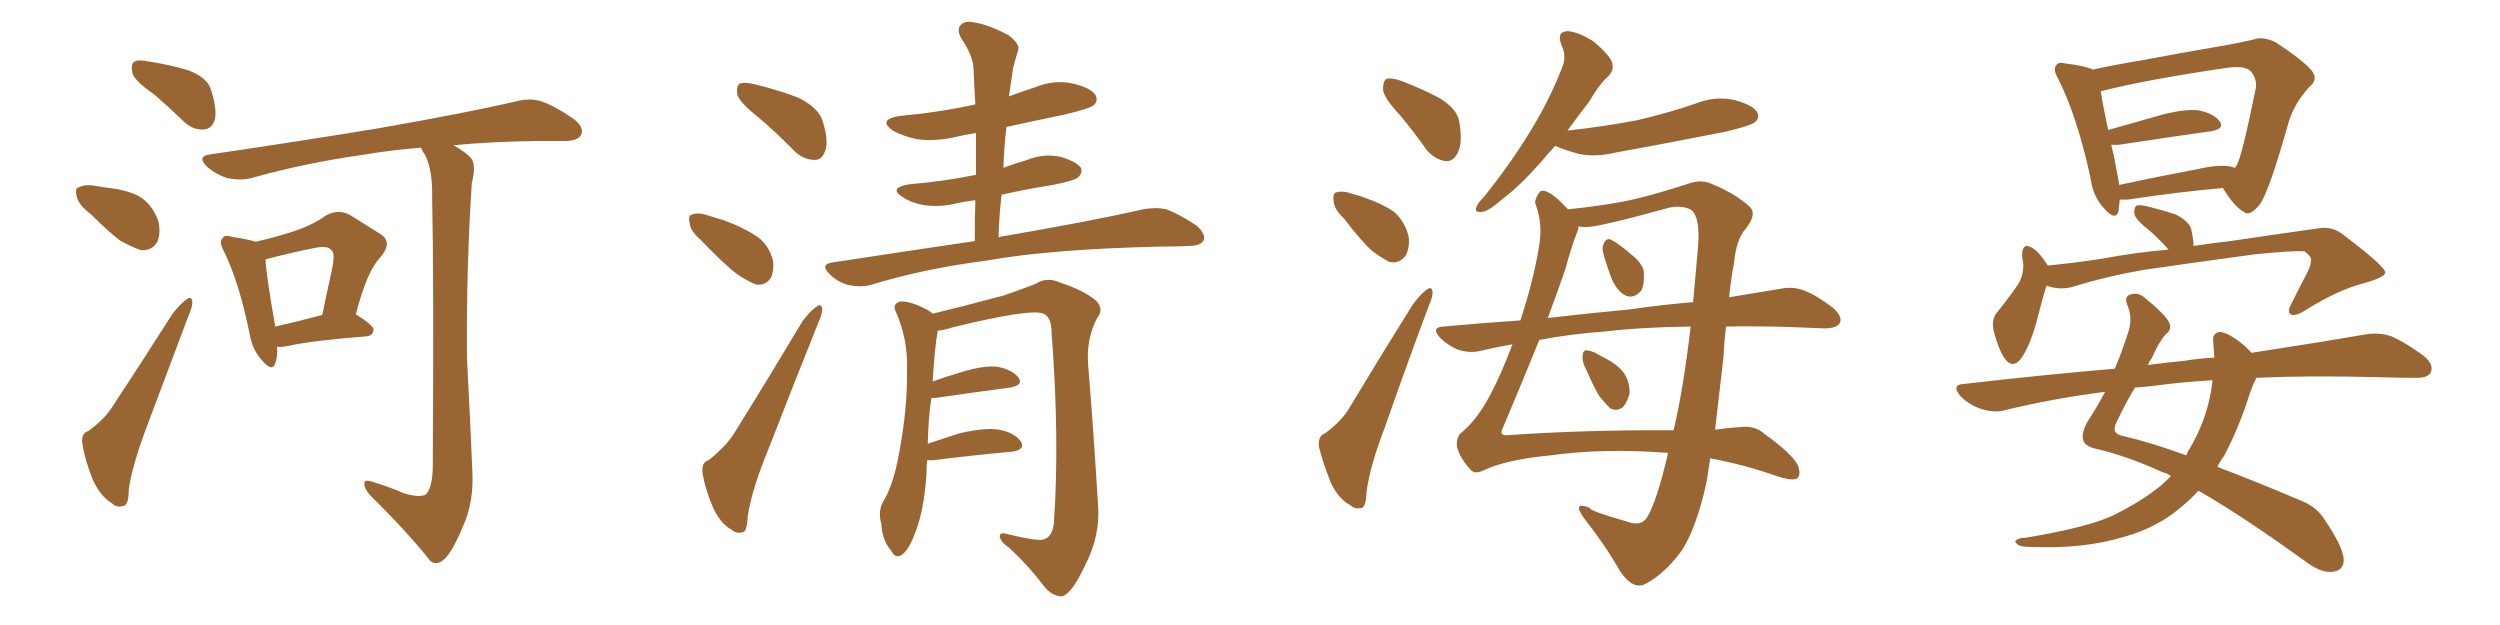 <svg xmlns="http://www.w3.org/2000/svg" xmlns:xlink="http://www.w3.org/1999/xlink" width="600" height="150"><path fill="#996633" padding="10" d="M37.06 22.71L37.06 22.71Q32.37 19.48 31.79 17.58L31.79 17.58Q31.35 15.38 32.23 14.79L32.23 14.79Q33.25 14.21 35.89 14.79L35.89 14.79Q40.72 15.53 45.12 16.85L45.12 16.85Q49.51 18.46 50.54 21.24L50.54 21.24Q52.15 26.07 51.56 28.71L51.56 28.71Q50.83 30.91 49.07 31.05L49.07 31.05Q46.44 31.35 44.09 29.15L44.09 29.15Q40.28 25.49 37.06 22.71ZM21.83 51.42L21.83 51.42Q18.90 49.22 18.46 47.31L18.46 47.31Q17.87 45.12 18.90 44.97L18.90 44.97Q20.51 44.09 23.29 44.68L23.29 44.68Q24.90 44.97 26.37 45.12L26.37 45.12Q30.18 45.56 33.25 47.02L33.25 47.02Q36.47 48.93 37.94 52.88L37.94 52.88Q38.67 55.66 37.79 58.01L37.79 58.01Q36.47 60.21 33.84 60.06L33.84 60.06Q31.79 59.33 29.00 57.86L29.00 57.86Q26.37 55.96 21.83 51.42ZM21.24 103.42L21.24 103.42Q25.05 100.63 26.81 97.85L26.81 97.85Q33.69 87.45 41.31 75.44L41.31 75.44Q43.21 72.95 44.68 71.92L44.68 71.92Q46.00 70.90 46.14 72.36L46.14 72.36Q46.29 73.39 45.26 75.73L45.26 75.73Q40.43 88.48 35.01 102.98L35.01 102.98Q31.79 111.62 30.91 117.33L30.91 117.33Q30.91 121.29 29.59 121.44L29.59 121.44Q27.98 121.88 26.95 120.85L26.95 120.85Q24.17 119.24 22.27 115.14L22.27 115.14Q20.36 110.30 19.78 106.64L19.78 106.64Q19.34 104.00 21.24 103.42ZM66.50 83.20L66.50 83.20Q66.65 85.69 66.06 87.16L66.06 87.16Q65.33 89.50 62.70 86.28L62.70 86.28Q60.50 83.79 59.91 80.13L59.91 80.13Q57.42 67.82 53.76 60.35L53.76 60.35Q52.44 58.01 53.47 57.13L53.47 57.13Q53.91 56.25 55.66 56.84L55.66 56.84Q59.47 57.42 61.38 58.01L61.38 58.01Q66.50 56.84 70.46 55.52L70.46 55.52Q75 54.05 78.22 51.71L78.22 51.71Q81.15 50.10 83.94 51.56L83.94 51.56Q88.18 54.20 90.97 55.96L90.97 55.96Q94.63 58.01 91.11 61.96L91.11 61.96Q88.04 65.19 85.40 75.44L85.40 75.44Q89.65 78.08 89.65 79.10L89.65 79.10Q89.50 80.57 88.04 80.71L88.04 80.71Q74.85 81.74 68.99 83.06L68.99 83.06Q67.53 83.35 66.50 83.20ZM66.06 78.37L66.06 78.37Q70.75 77.34 77.34 75.59L77.34 75.59Q78.52 69.87 79.54 65.33L79.54 65.33Q80.57 60.64 79.54 60.06L79.54 60.06Q78.81 58.89 75.73 59.47L75.73 59.47Q71.19 60.35 65.92 61.67L65.92 61.67Q64.31 62.11 63.72 62.26L63.72 62.26Q63.87 65.92 66.06 78.37ZM96.83 118.36L96.83 118.36L96.83 118.36Q100.78 119.53 102.25 118.65L102.25 118.65Q103.71 117.04 103.86 112.50L103.86 112.50Q104.15 67.24 103.71 47.31L103.71 47.31Q103.86 41.02 102.10 37.35L102.10 37.35Q101.22 36.04 101.07 35.45L101.07 35.45Q93.60 36.04 87.74 37.06L87.74 37.06Q73.10 39.11 60.21 42.77L60.21 42.77Q57.86 43.36 54.64 42.77L54.64 42.77Q51.86 41.89 49.66 39.99L49.66 39.99Q47.17 37.50 50.39 37.06L50.39 37.06Q72.36 33.84 90.97 30.76L90.97 30.76Q111.91 27.10 123.93 24.32L123.93 24.32Q127.15 23.44 129.93 24.32L129.93 24.32Q133.30 25.49 137.70 28.56L137.70 28.56Q140.33 30.62 139.45 32.37L139.45 32.37Q138.87 33.69 135.79 33.84L135.79 33.84Q132.57 33.84 129.05 33.84L129.05 33.84Q117.77 33.98 108.84 34.86L108.84 34.86Q112.21 36.77 113.23 38.23L113.23 38.23Q114.26 39.84 113.23 43.95L113.23 43.95Q111.91 64.16 112.06 85.69L112.06 85.69Q112.94 102.39 113.38 113.53L113.38 113.53Q113.67 120.41 111.33 125.83L111.33 125.83Q109.13 131.25 107.23 133.59L107.23 133.59Q105.03 136.08 103.27 134.62L103.27 134.62Q97.71 127.59 88.77 118.80L88.77 118.80Q87.30 117.04 87.45 116.02L87.45 116.02Q87.45 114.99 89.21 115.58L89.21 115.58Q93.60 116.89 96.83 118.36ZM181.79 27.98L181.79 27.98Q177.54 24.61 176.95 22.71L176.95 22.71Q176.66 20.65 177.54 20.07L177.54 20.07Q178.71 19.63 181.05 20.21L181.05 20.21Q186.62 21.53 191.60 23.44L191.60 23.44Q196.58 25.93 197.46 29.15L197.46 29.15Q198.93 33.84 198.05 36.18L198.05 36.18Q197.31 38.38 195.56 38.38L195.56 38.38Q193.07 38.38 190.87 36.47L190.87 36.47Q186.18 31.64 181.79 27.98ZM168.02 57.42L168.02 57.42Q165.67 55.37 165.53 53.61L165.53 53.61Q165.09 51.71 165.97 51.56L165.97 51.56Q167.29 50.83 169.92 51.71L169.92 51.71Q171.83 52.29 173.73 52.88L173.73 52.88Q178.27 54.49 181.79 56.84L181.79 56.84Q184.42 58.74 185.45 62.26L185.45 62.26Q185.89 64.75 185.01 66.65L185.01 66.65Q183.69 68.70 181.35 68.26L181.35 68.26Q179.59 67.53 177.25 66.06L177.25 66.06Q173.88 63.57 168.02 57.42ZM170.07 110.45L170.07 110.45Q174.46 106.93 176.37 103.71L176.37 103.71Q184.13 91.26 192.63 77.05L192.63 77.05Q194.38 74.71 195.85 73.68L195.85 73.68Q197.17 72.66 197.31 74.12L197.31 74.12Q197.46 75 196.44 77.34L196.44 77.34Q190.72 91.55 184.42 107.81L184.42 107.81Q180.47 117.33 179.44 123.93L179.44 123.93Q179.30 127.59 178.27 127.73L178.27 127.73Q176.66 128.17 175.63 127.15L175.63 127.15Q173.00 125.83 171.09 121.73L171.09 121.73Q169.19 117.19 168.60 113.53L168.60 113.53Q168.31 110.89 170.07 110.45ZM233.94 57.86L233.94 57.86Q233.94 52.59 234.08 48.05L234.08 48.05Q231.59 48.34 229.69 48.78L229.69 48.78Q225.59 49.80 221.63 49.22L221.63 49.22Q218.55 48.63 216.65 47.31L216.65 47.31Q213.13 45.12 218.12 44.24L218.12 44.24Q226.61 43.51 233.79 42.04L233.79 42.04Q234.08 41.89 234.23 42.04L234.23 42.04Q234.23 36.77 234.23 31.93L234.23 31.93Q231.30 32.37 228.96 32.96L228.96 32.96Q224.12 33.98 220.02 33.40L220.02 33.40Q216.65 32.67 214.31 31.35L214.31 31.35Q210.50 28.71 215.92 27.83L215.92 27.83Q225.59 26.95 234.08 25.05L234.08 25.05Q233.79 20.51 233.64 16.41L233.64 16.41Q233.50 13.33 230.71 9.23L230.71 9.23Q229.54 7.03 230.57 6.01L230.57 6.01Q231.59 4.83 233.94 5.42L233.94 5.42Q237.16 5.86 242.14 8.50L242.14 8.50Q244.92 10.69 244.34 12.16L244.34 12.16Q243.75 13.92 243.16 16.26L243.16 16.26Q242.72 19.04 242.14 23.14L242.14 23.14Q245.21 21.97 248.44 20.95L248.44 20.95Q252.98 19.04 257.52 20.07L257.52 20.07Q261.91 21.09 262.94 22.85L262.94 22.85Q263.67 24.32 262.35 25.34L262.35 25.34Q261.47 26.07 255.32 27.54L255.32 27.54Q248.14 29.00 241.55 30.47L241.55 30.47Q240.97 35.30 240.82 40.28L240.82 40.28Q243.46 39.26 246.53 38.38L246.53 38.38Q250.49 36.77 254.59 37.65L254.59 37.65Q258.40 38.82 259.42 40.28L259.42 40.28Q259.86 41.46 258.84 42.48L258.84 42.48Q257.96 43.36 252.69 44.38L252.69 44.38Q246.24 45.41 240.38 46.73L240.38 46.73Q239.79 51.71 239.65 56.98L239.65 56.98Q240.23 56.69 240.82 56.69L240.82 56.69Q262.06 53.03 274.37 50.24L274.37 50.24Q277.29 49.66 279.93 50.24L279.93 50.24Q283.15 51.42 287.26 54.20L287.26 54.20Q289.45 56.25 288.87 57.71L288.87 57.71Q288.13 59.03 285.35 59.03L285.35 59.03Q282.13 59.18 278.61 59.18L278.61 59.18Q252.25 59.77 236.72 62.55L236.72 62.55Q221.78 64.45 208.89 68.41L208.89 68.41Q206.69 68.99 203.61 68.41L203.61 68.41Q200.98 67.68 199.07 65.77L199.07 65.77Q196.73 63.43 199.80 62.99L199.80 62.99Q217.97 60.21 233.94 57.86ZM222.51 110.45L222.51 110.45L222.51 110.45Q222.36 111.91 222.36 113.67L222.36 113.67Q221.78 122.61 219.58 128.03L219.58 128.03Q217.97 132.28 216.21 133.30L216.21 133.30Q214.75 134.03 213.87 132.13L213.87 132.13Q211.67 129.64 211.52 125.68L211.52 125.68Q210.64 122.75 211.96 120.41L211.96 120.41Q214.45 116.31 215.77 108.84L215.77 108.84Q217.82 97.85 217.68 89.06L217.68 89.06Q217.97 81.30 214.89 74.56L214.89 74.56Q214.16 72.95 216.06 72.36L216.06 72.36Q218.55 72.22 222.66 74.41L222.66 74.41Q223.24 74.71 223.83 75.29L223.83 75.29Q229.39 73.97 240.97 70.90L240.97 70.90Q245.95 69.14 248.58 68.12L248.58 68.12Q251.22 66.36 254.44 67.82L254.44 67.82Q260.16 69.73 262.94 72.07L262.94 72.07Q265.14 74.12 263.23 76.46L263.23 76.46Q260.60 81.59 261.18 87.89L261.18 87.89Q262.50 104.00 263.53 121.29L263.53 121.29Q264.11 128.47 260.45 135.64L260.45 135.64Q257.23 142.53 254.88 143.12L254.88 143.12Q252.54 143.12 250.63 140.77L250.63 140.77Q247.12 136.08 242.29 131.54L242.29 131.54Q240.09 130.08 239.94 128.76L239.94 128.76Q239.94 127.59 241.70 128.17L241.70 128.17Q249.02 129.93 250.34 129.49L250.34 129.49Q252.83 128.91 252.98 124.80L252.98 124.80Q254.30 105.18 252.39 79.98L252.39 79.98Q252.39 76.17 250.49 75.29L250.49 75.29Q247.41 73.97 228.81 78.52L228.81 78.52Q226.46 79.25 225 79.39L225 79.39Q225 79.69 225 79.83L225 79.83Q224.41 82.62 223.83 91.55L223.83 91.55Q227.05 90.38 230.57 89.36L230.57 89.36Q236.28 87.60 239.50 88.04L239.50 88.04Q243.02 88.77 244.48 90.67L244.48 90.67Q245.65 92.43 242.43 93.02L242.43 93.02Q234.67 94.04 224.41 95.51L224.41 95.51Q223.68 95.51 223.54 95.51L223.54 95.51Q222.80 100.20 222.66 106.49L222.66 106.49Q226.17 105.32 230.27 104.00L230.27 104.00Q236.57 102.54 239.79 103.13L239.79 103.13Q243.60 103.86 245.07 106.05L245.07 106.05Q246.09 107.96 242.87 108.40L242.87 108.40Q234.67 109.13 223.97 110.45L223.97 110.45Q223.10 110.45 222.51 110.45ZM336.04 27.69L336.04 27.69Q332.08 23.44 331.93 21.53L331.93 21.53Q331.93 19.34 332.81 18.90L332.81 18.90Q334.13 18.60 336.47 19.48L336.47 19.48Q341.46 21.39 345.56 23.58L345.56 23.58Q349.80 26.22 350.24 29.30L350.24 29.30Q351.12 34.42 349.80 36.77L349.80 36.77Q348.78 38.82 346.88 38.67L346.88 38.67Q344.24 38.23 342.33 35.89L342.33 35.89Q339.11 31.35 336.04 27.69ZM322.56 52.44L322.56 52.44Q320.21 50.24 320.07 48.34L320.07 48.34Q319.78 46.29 320.80 46.14L320.80 46.14Q322.41 45.70 324.76 46.58L324.76 46.58Q326.51 47.02 327.98 47.61L327.98 47.61Q331.79 48.93 334.57 50.83L334.57 50.83Q337.21 53.17 338.09 56.84L338.09 56.84Q338.38 59.47 337.35 61.38L337.35 61.38Q335.74 63.43 333.40 62.84L333.40 62.84Q331.64 61.96 329.30 60.21L329.30 60.21Q326.66 57.86 322.56 52.44ZM318.02 104.00L318.02 104.00Q322.12 100.93 323.88 97.85L323.88 97.85Q330.91 86.13 338.96 73.24L338.96 73.24Q340.87 70.61 342.33 69.58L342.33 69.58Q343.65 68.55 343.80 70.02L343.80 70.02Q343.95 71.04 342.92 73.39L342.92 73.39Q337.79 87.01 332.37 102.54L332.37 102.54Q328.86 111.62 327.98 117.92L327.98 117.92Q327.83 121.73 326.81 121.88L326.81 121.88Q325.20 122.31 324.17 121.29L324.17 121.29Q321.24 119.82 319.34 115.72L319.34 115.72Q317.43 110.89 316.55 107.23L316.55 107.23Q316.26 104.59 318.02 104.00ZM380.86 89.06L380.86 89.06Q379.69 87.01 379.83 85.55L379.83 85.55Q379.83 84.08 380.71 84.08L380.71 84.08Q381.88 84.08 383.64 85.11L383.64 85.11Q384.52 85.55 385.55 86.13L385.55 86.13Q388.04 87.45 389.50 89.21L389.50 89.21Q391.11 91.26 391.11 94.34L391.11 94.34Q390.67 96.24 389.65 97.56L389.65 97.56Q388.18 98.88 386.43 98.00L386.43 98.00Q385.40 96.97 383.94 95.21L383.94 95.21Q382.62 93.16 380.86 89.06ZM384.81 60.94L384.81 60.94Q384.38 59.33 384.96 58.30L384.96 58.30Q385.69 56.98 386.72 57.57L386.72 57.57Q388.48 58.45 391.70 61.23L391.70 61.23Q393.90 62.99 394.48 64.89L394.48 64.89Q394.78 67.97 393.90 69.73L393.90 69.73Q392.29 71.63 390.38 71.04L390.38 71.04Q388.33 70.17 386.87 67.09L386.87 67.09Q385.69 64.01 384.81 60.94ZM373.24 35.01L373.24 35.01Q371.48 36.91 370.02 38.67L370.02 38.67Q364.89 44.53 360.79 47.61L360.79 47.61Q357.28 50.68 355.81 50.83L355.81 50.83Q353.76 51.12 354.35 49.66L354.35 49.66Q354.64 48.78 356.10 47.31L356.10 47.31Q362.55 39.26 367.09 31.79L367.09 31.79Q371.92 24.02 375 15.97L375 15.97Q376.03 13.48 374.71 10.69L374.71 10.69Q373.54 7.62 376.17 7.47L376.17 7.47Q378.81 7.62 382.47 9.96L382.47 9.96Q386.28 13.18 386.87 14.94L386.87 14.94Q387.45 16.70 386.13 18.16L386.13 18.16Q383.79 20.21 381.45 24.32L381.45 24.32Q378.52 28.13 376.17 31.35L376.17 31.35Q385.25 30.32 392.87 28.86L392.87 28.86Q400.49 27.10 407.23 24.76L407.23 24.76Q411.77 23.00 416.31 24.02L416.31 24.02Q420.70 25.20 421.73 26.95L421.73 26.95Q422.46 28.42 421.00 29.44L421.00 29.44Q420.12 30.18 413.96 31.64L413.96 31.64Q400.63 34.28 387.74 36.62L387.74 36.62Q382.91 37.79 378.81 36.91L378.81 36.91Q375.59 36.04 373.24 35.01ZM400.34 108.69L400.34 108.69Q384.67 107.52 372.22 109.28L372.22 109.28Q361.38 110.30 355.96 112.94L355.96 112.94Q353.76 113.96 352.73 112.50L352.73 112.50Q350.24 109.72 349.66 107.08L349.66 107.08Q349.51 105.03 350.54 104.00L350.54 104.00Q354.35 100.93 357.42 95.21L357.42 95.21Q360.21 90.09 362.99 82.62L362.99 82.62Q358.89 83.35 355.22 84.23L355.22 84.23Q352.73 84.81 349.95 83.94L349.95 83.94Q347.46 82.91 345.56 81.01L345.56 81.01Q343.36 78.52 346.44 78.37L346.44 78.37Q355.96 77.49 364.89 76.90L364.89 76.90Q368.12 67.09 369.43 58.74L369.43 58.74Q370.31 53.61 368.41 48.63L368.41 48.63Q368.55 47.31 369.58 46.00L369.58 46.00Q371.34 44.82 376.32 50.24L376.32 50.24Q386.28 49.22 392.43 47.75L392.43 47.75Q398.00 46.44 405.18 44.09L405.18 44.09Q408.40 42.92 411.04 44.24L411.04 44.24Q416.46 46.44 419.97 49.66L419.97 49.66Q421.73 51.42 418.95 54.93L418.95 54.93Q416.75 57.28 416.16 63.13L416.16 63.13Q415.43 66.94 414.99 71.34L414.99 71.34Q422.02 70.17 427.44 69.29L427.44 69.29Q430.37 68.70 433.01 69.73L433.01 69.73Q436.08 70.90 440.04 73.97L440.04 73.97Q442.38 76.17 441.50 77.64L441.50 77.64Q440.63 78.81 437.84 78.81L437.84 78.81Q434.47 78.66 430.52 78.52L430.52 78.52Q421.73 78.22 414.26 78.37L414.26 78.37Q413.82 81.74 413.67 85.40L413.67 85.40Q412.65 94.34 411.62 103.13L411.62 103.13Q414.55 102.69 417.19 102.54L417.19 102.54Q421.14 101.95 423.49 104.15L423.49 104.15Q430.22 108.98 431.54 111.77L431.54 111.77Q432.42 114.40 430.96 114.99L430.96 114.99Q429.49 115.28 426.42 114.26L426.42 114.26Q418.51 111.47 410.45 110.01L410.45 110.01Q410.01 112.94 409.57 115.72L409.57 115.72Q407.08 127.00 403.42 132.42L403.42 132.42Q399.46 137.70 395.07 140.04L395.07 140.04Q392.14 141.80 388.92 137.26L388.92 137.26Q385.25 130.81 380.27 124.51L380.27 124.51Q377.05 120.12 381.59 121.88L381.59 121.88Q381.01 122.46 390.67 125.24L390.67 125.24Q393.90 126.42 395.36 124.07L395.36 124.07Q397.71 120.12 400.34 108.69ZM401.66 103.27L401.66 103.27Q404.00 93.46 405.76 78.37L405.76 78.37Q393.90 78.52 385.40 79.54L385.40 79.54Q377.05 80.13 369.43 81.59L369.43 81.59Q365.77 90.67 360.50 103.13L360.50 103.13Q359.91 104.59 361.82 104.44L361.82 104.44Q380.57 103.13 401.66 103.27ZM380.71 54.49L380.71 54.49L380.71 54.49Q379.83 54.49 378.81 54.35L378.81 54.35Q378.81 55.08 378.37 56.10L378.37 56.10Q377.20 59.03 375.73 64.45L375.73 64.45Q374.12 69.14 371.48 76.32L371.48 76.32Q381.59 75.15 390.97 74.27L390.97 74.27Q399.17 73.10 406.35 72.51L406.35 72.51Q406.93 66.06 407.52 59.33L407.52 59.33Q408.11 52.15 405.91 50.39L405.91 50.39Q403.86 49.22 400.78 49.80L400.78 49.80Q383.79 54.49 380.71 54.49ZM508.74 47.90L508.74 47.90Q508.59 49.37 508.45 50.68L508.45 50.68Q507.71 53.17 504.93 49.95L504.93 49.95Q502.29 47.17 501.71 42.63L501.71 42.63Q498.49 27.83 493.95 18.90L493.95 18.90Q492.63 16.55 493.51 15.67L493.51 15.67Q493.95 14.79 495.70 15.23L495.70 15.23Q500.54 15.82 502.29 16.70L502.29 16.70Q507.57 15.53 513.87 14.50L513.87 14.50Q523.24 12.74 530.86 11.43L530.86 11.43Q536.28 10.55 540.67 9.52L540.67 9.52Q543.02 8.64 546.09 10.11L546.09 10.11Q552.39 14.21 554.74 16.85L554.74 16.85Q556.49 19.04 554.30 20.80L554.30 20.80Q550.78 24.61 549.32 29.15L549.32 29.15L549.32 29.15Q544.63 45.85 542.43 48.93L542.43 48.93Q539.94 52.15 538.48 50.83L538.48 50.83Q536.13 49.51 533.50 45.12L533.50 45.12Q523.39 46.00 510.64 47.90L510.64 47.90Q509.33 47.90 508.74 47.90ZM535.40 39.99L535.40 39.99Q535.84 40.14 536.43 40.28L536.43 40.28Q536.72 39.70 536.87 39.55L536.87 39.55Q538.18 37.06 541.41 21.09L541.41 21.09Q541.70 19.04 540.23 17.14L540.23 17.14Q538.77 15.67 534.67 16.26L534.67 16.26Q515.48 19.04 504.49 21.83L504.49 21.83Q504.05 21.83 504.20 21.97L504.20 21.97Q504.64 25.05 505.96 31.20L505.96 31.20Q512.11 29.44 518.85 27.54L518.85 27.54Q524.56 26.07 527.78 26.51L527.78 26.51Q531.30 27.25 532.76 29.15L532.76 29.15Q533.94 30.91 530.71 31.49L530.71 31.49Q521.19 32.81 508.74 34.72L508.74 34.72Q507.57 34.86 506.69 34.72L506.69 34.72Q507.42 37.50 508.01 41.02L508.01 41.02Q508.45 42.92 508.59 44.38L508.59 44.38Q517.38 42.48 527.49 40.58L527.49 40.58Q532.62 39.40 535.40 39.99ZM491.16 68.55L491.16 68.55Q490.14 71.78 488.82 77.05L488.82 77.05Q487.50 82.03 485.60 85.25L485.60 85.25Q483.11 89.21 480.91 85.69L480.91 85.69Q479.59 83.64 478.56 79.69L478.56 79.69Q477.83 76.90 479.15 75.15L479.15 75.15Q482.23 71.34 484.42 68.12L484.42 68.12Q485.60 66.21 485.60 63.43L485.60 63.43Q485.45 62.26 485.30 61.38L485.30 61.38Q485.30 57.86 487.94 59.62L487.94 59.62Q489.55 60.64 491.46 63.72L491.46 63.72Q497.75 63.13 504.35 62.11L504.35 62.11Q512.99 60.50 520.46 59.91L520.46 59.91Q518.12 57.28 515.92 55.37L515.92 55.37Q512.70 52.88 512.26 51.42L512.26 51.42Q512.11 49.95 512.70 49.37L512.70 49.37Q513.43 49.07 515.33 49.51L515.33 49.51Q518.85 50.39 522.07 51.42L522.07 51.42Q525.29 53.03 525.88 54.93L525.88 54.93Q526.46 57.57 526.46 59.03L526.46 59.03Q531.15 58.30 535.25 57.86L535.25 57.86Q547.12 56.10 556.49 54.79L556.49 54.79Q559.86 54.20 562.65 56.54L562.65 56.54Q572.31 63.87 572.46 65.33L572.46 65.33Q572.61 66.50 567.33 67.97L567.33 67.97Q561.04 69.58 553.13 74.56L553.13 74.56Q550.78 76.03 549.76 75.44L549.76 75.44Q548.88 74.85 549.90 72.95L549.90 72.95Q551.95 68.85 553.86 65.19L553.86 65.19Q554.74 63.28 554.59 62.70L554.59 62.70Q555.03 61.82 553.13 60.35L553.13 60.35Q550.63 60.06 540.82 61.08L540.82 61.08Q524.71 63.28 514.60 64.75L514.60 64.75Q505.37 66.36 496.88 68.99L496.88 68.99Q493.95 69.58 491.16 68.55ZM521.04 114.26L521.04 114.26Q520.02 113.53 519.14 113.38L519.14 113.38Q510.50 109.42 502.88 107.67L502.88 107.67Q500.39 107.08 499.95 105.62L499.95 105.62Q499.51 103.86 500.98 101.22L500.98 101.22Q503.03 98.14 505.22 94.04L505.22 94.04Q492.63 95.65 481.20 98.44L481.20 98.44Q478.71 99.17 475.49 98.14L475.49 98.14Q472.71 97.27 470.51 95.07L470.51 95.07Q468.16 92.29 471.39 92.14L471.39 92.14Q490.43 89.94 507.57 88.48L507.57 88.48Q509.18 84.67 510.64 80.13L510.64 80.13Q511.96 76.61 510.64 73.39L510.64 73.39Q509.62 71.04 511.52 70.61L511.52 70.61Q513.28 70.17 514.75 71.48L514.75 71.48Q520.17 75.88 520.75 77.78L520.75 77.78Q521.19 79.25 519.73 80.27L519.73 80.27Q517.97 82.32 516.50 85.84L516.50 85.84Q515.92 86.57 515.48 87.60L515.48 87.60Q519.87 87.01 524.41 86.57L524.41 86.57Q527.93 85.99 531.45 85.84L531.45 85.84Q531.30 83.64 531.15 81.74L531.15 81.74Q531.01 80.13 532.47 79.69L532.47 79.69Q533.94 79.54 536.72 81.45L536.72 81.45Q538.62 82.76 540.38 84.67L540.38 84.67Q556.64 82.18 567.63 80.27L567.63 80.27Q570.85 79.69 573.93 80.71L573.93 80.71Q577.29 82.18 581.69 85.40L581.69 85.40Q584.33 87.60 583.30 89.50L583.30 89.50Q582.57 90.82 579.35 90.67L579.35 90.67Q575.24 90.67 570.70 90.53L570.70 90.53Q554.44 90.09 541.55 90.67L541.55 90.67Q540.53 92.58 539.65 95.36L539.65 95.36Q537.30 102.69 533.79 109.42L533.79 109.42Q532.76 110.74 532.18 112.06L532.18 112.06Q541.11 115.43 551.81 119.97L551.81 119.97Q556.05 121.58 557.96 124.80L557.96 124.80Q562.35 131.25 562.50 134.33L562.50 134.33Q562.50 137.11 559.42 137.26L559.42 137.26Q556.79 137.40 553.13 134.62L553.13 134.62Q537.89 123.63 527.64 117.77L527.64 117.77Q525.44 120.12 523.10 122.02L523.10 122.02Q517.68 126.56 510.06 128.76L510.06 128.76Q500.10 131.84 487.21 131.25L487.21 131.25Q485.01 131.25 484.42 130.81L484.42 130.81Q483.11 129.93 484.13 129.49L484.13 129.49Q484.72 129.05 486.18 129.05L486.18 129.05Q502.00 126.42 507.86 123.34L507.86 123.34Q514.01 120.26 518.55 116.60L518.55 116.60Q520.02 115.28 521.04 114.26ZM530.42 95.07L530.42 95.07L530.42 95.07Q530.86 93.02 531.01 91.26L531.01 91.26Q523.39 91.70 517.09 92.58L517.09 92.58Q514.60 92.87 512.40 93.02L512.40 93.02Q510.35 96.39 508.01 101.22L508.01 101.22Q506.54 104.00 509.33 104.59L509.33 104.59Q515.77 106.05 524.71 109.28L524.71 109.28Q525 108.40 525.44 107.81L525.44 107.81Q529.10 101.66 530.42 95.07Z"/></svg>
